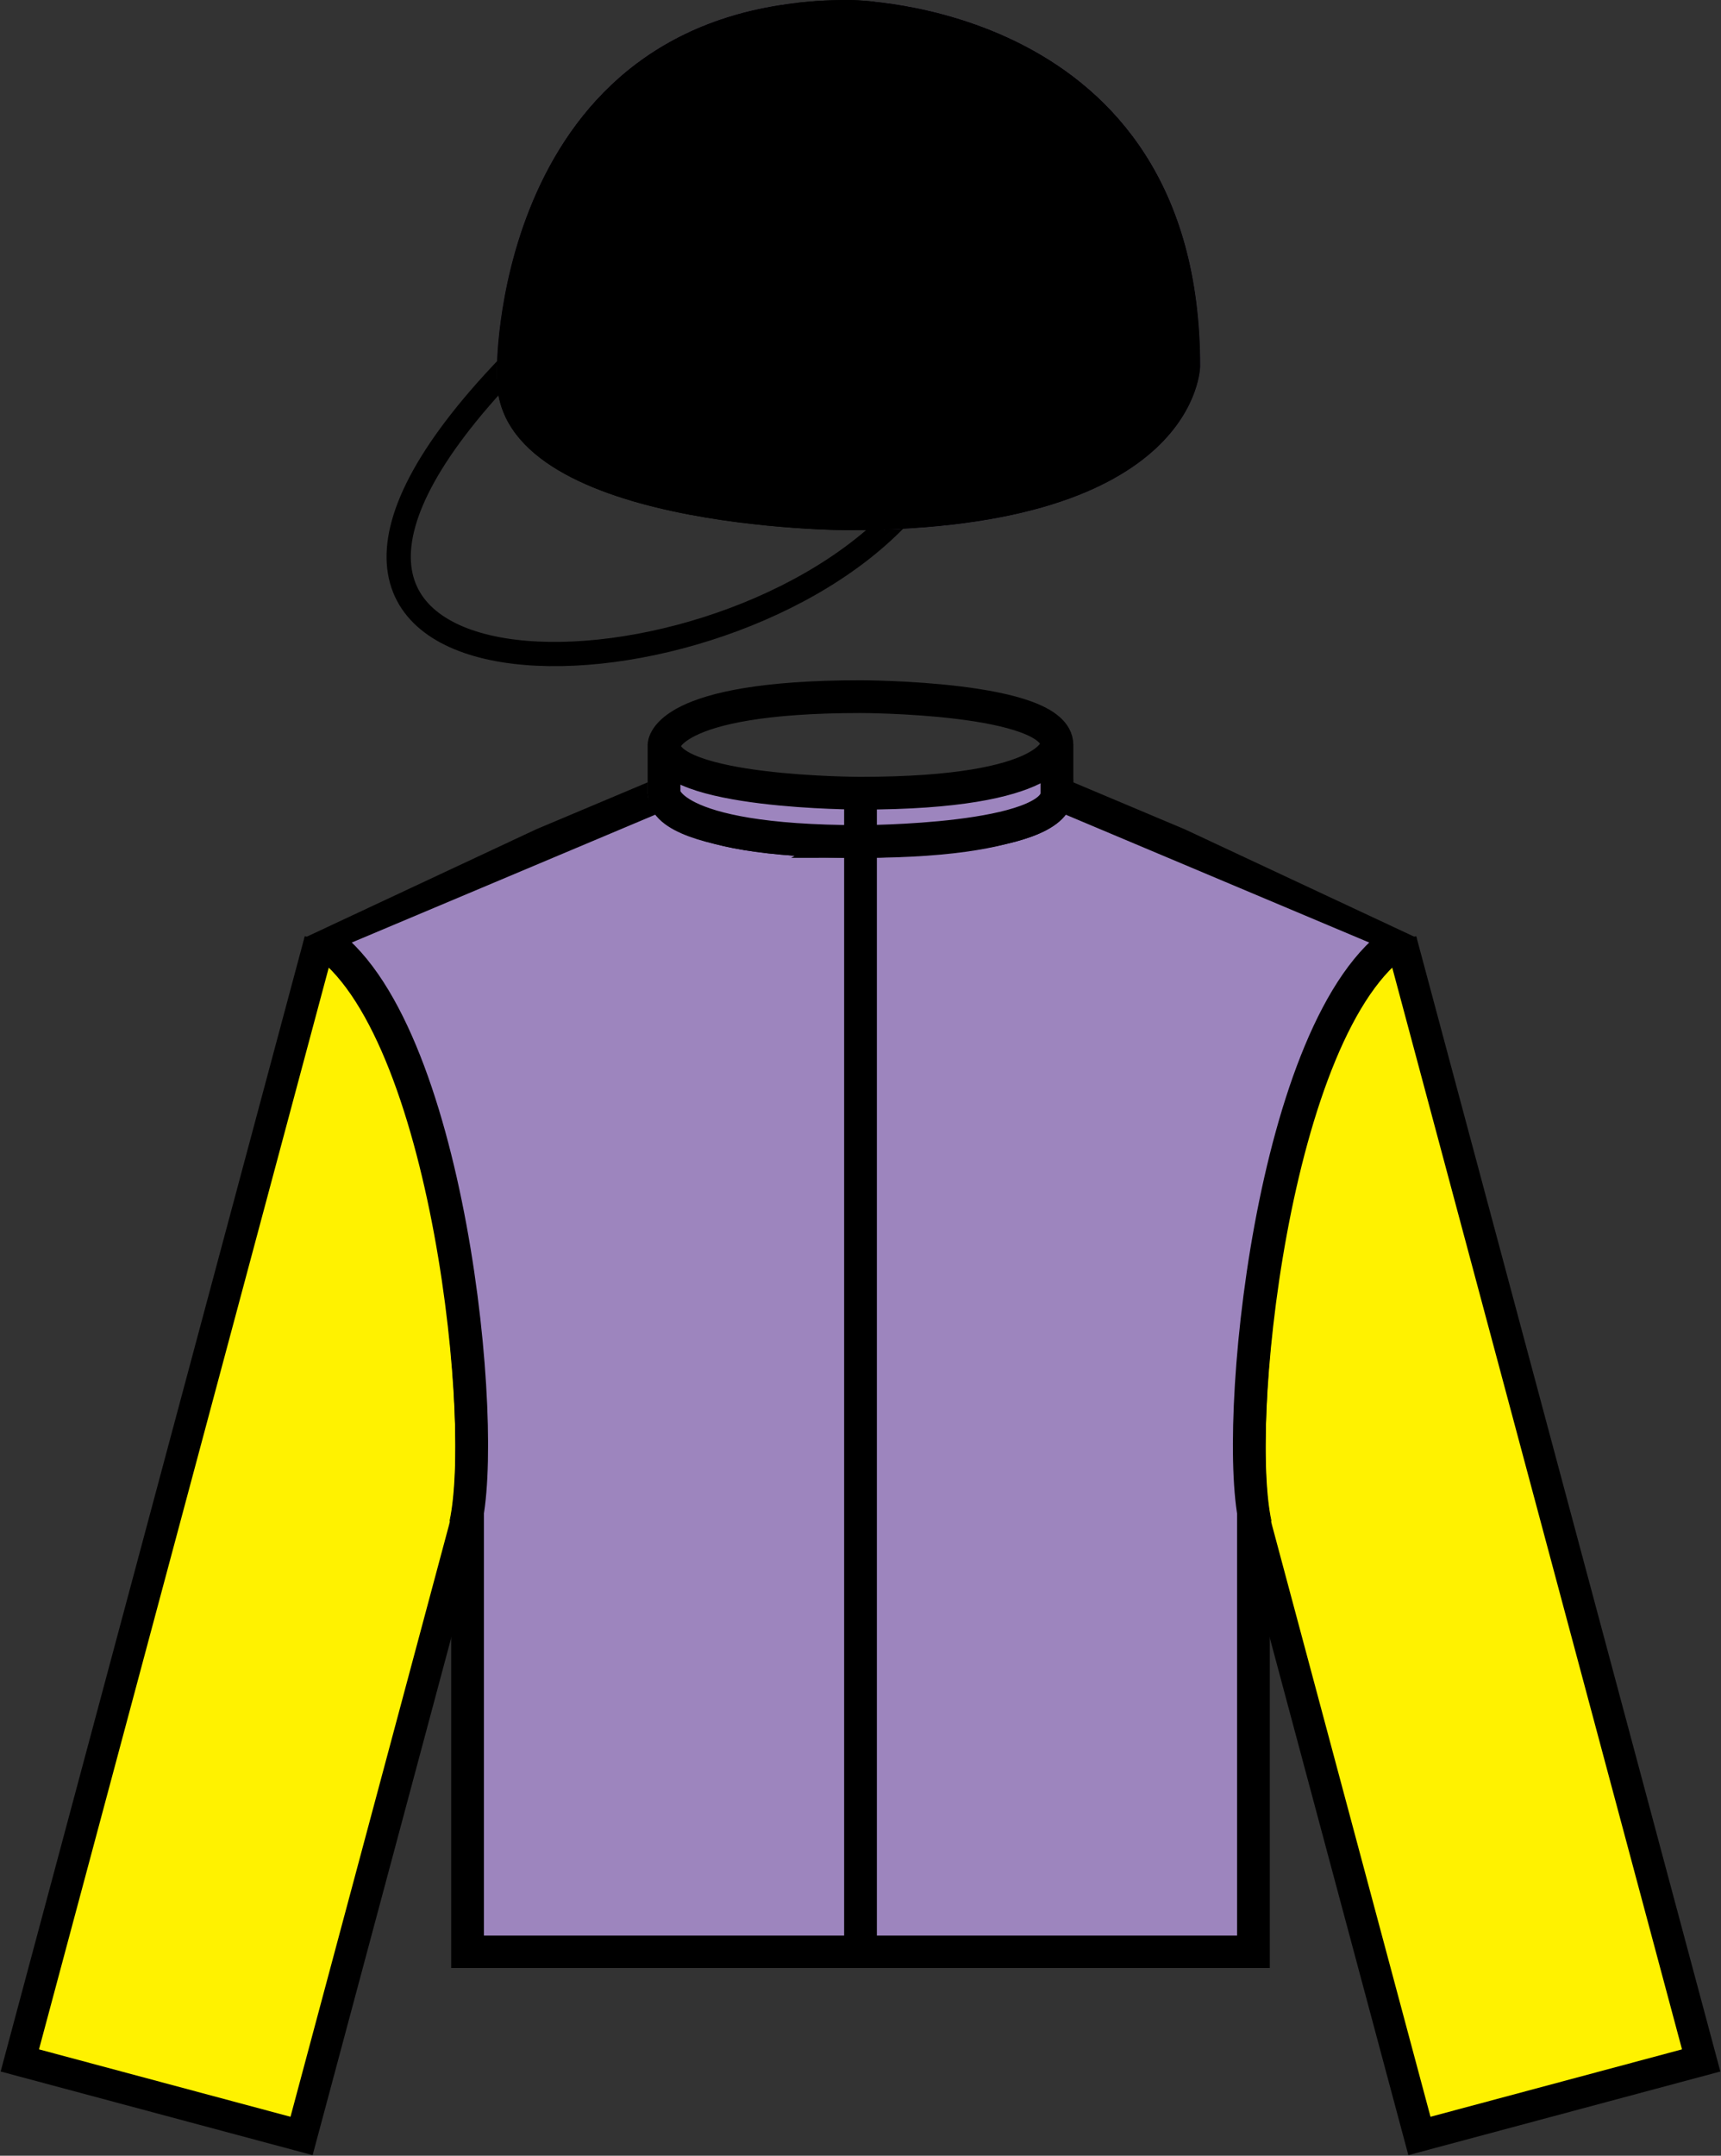 <?xml version="1.0" encoding="iso-8859-1"?>
<!-- Generator: Adobe Illustrator 21.1.0, SVG Export Plug-In . SVG Version: 6.00 Build 0)  -->
<svg version="1.1" id="Layer_1" xmlns="http://www.w3.org/2000/svg" xmlns:xlink="http://www.w3.org/1999/xlink" x="0px" y="0px"
	 viewBox="0 0 216.487 271.093" style="enable-background:new 0 0 216.487 271.093;" xml:space="preserve">
<rect x="0" y="0" width="216.487" height="271.093" fill="#333333" stroke="none"/>
<g>
	<g>
		<defs>
			<path id="SVGID_1_" d="M176.246,118.235c-16.148,10.618-21.287,62.325-18.141,74.065l20.447,76.308l35.442-9.497L176.246,118.235
				"/>
		</defs>
		<clipPath id="SVGID_2_">
			<use xlink:href="#SVGID_1_"  style="overflow:visible;"/>
		</clipPath>
		<path style="clip-path:url(#SVGID_2_);fill:#FFF200;" d="M176.246,118.235c-16.148,10.618-21.287,62.325-18.141,74.065
			l20.447,76.308l35.442-9.497L176.246,118.235"/>
	</g>
	<g>
		<defs>
			<path id="SVGID_3_" d="M177.691,115.751c-19.562,13.63-24.7,65.337-21.555,77.077l20.971,78.265l39.38-10.552L177.691,115.751"/>
		</defs>
		<clipPath id="SVGID_4_">
			<use xlink:href="#SVGID_3_"  style="overflow:visible;"/>
		</clipPath>
		<path style="clip-path:url(#SVGID_4_);fill:none;stroke:#000000;stroke-width:3.938;stroke-miterlimit:10;" d="M176.246,118.235
			c-16.148,10.618-21.287,62.325-18.141,74.065l20.447,76.308l35.442-9.497L176.246,118.235"/>
	</g>
	<g>
		<defs>
			<path id="SVGID_5_" d="M40.241,118.235c16.148,10.618,21.287,62.325,18.141,74.065l-20.447,76.308l-35.442-9.497L40.241,118.235"
				/>
		</defs>
		<clipPath id="SVGID_6_">
			<use xlink:href="#SVGID_5_"  style="overflow:visible;"/>
		</clipPath>
		<path style="clip-path:url(#SVGID_6_);fill:#FFF200;" d="M40.241,118.235c16.148,10.618,21.287,62.325,18.141,74.065
			l-20.447,76.308l-35.442-9.497L40.241,118.235"/>
	</g>
	<g>
		<defs>
			<path id="SVGID_7_" d="M38.796,115.751c19.562,13.63,24.7,65.337,21.555,77.077L39.38,271.093L0,260.541L38.796,115.751"/>
		</defs>
		<clipPath id="SVGID_8_">
			<use xlink:href="#SVGID_7_"  style="overflow:visible;"/>
		</clipPath>
		<path style="clip-path:url(#SVGID_8_);fill:none;stroke:#000000;stroke-width:3.938;stroke-miterlimit:10;" d="M40.241,118.235
			c16.148,10.618,21.287,62.325,18.141,74.065l-20.447,76.308l-35.442-9.497L40.241,118.235"/>
	</g>
	<path style="fill:#9D85BE;" d="M83.529,93.68v6.071c0,0,0,6.071,24.714,6.071c0,0,24.714,0,24.714-6.071V93.68
		c0,0,0,6.071-24.714,6.071C108.244,99.752,83.529,99.752,83.529,93.68"/>
	<g>
		<defs>
			<path id="SVGID_9_" d="M83.529,99.752l-43.25,18.214l0,0c16.305,10.456,21.282,62.063,18.192,73.869l0.343-1.012v54.643h98.857
				v-54.643l0.343,1.012c-3.089-11.806,1.888-63.413,18.193-73.869l-43.25-18.214c0,0,0,6.071-24.714,6.071
				C108.244,105.823,83.529,105.823,83.529,99.752"/>
		</defs>
		<clipPath id="SVGID_10_">
			<use xlink:href="#SVGID_9_"  style="overflow:visible;"/>
		</clipPath>
		<path style="clip-path:url(#SVGID_10_);fill:#9D85BE;" d="M83.529,93.68c0,6.071,24.714,6.071,24.714,6.071
			c24.714,0,24.714-6.071,24.714-6.071c0-6.072-24.714-6.072-24.714-6.072C83.529,87.609,83.529,93.68,83.529,93.68v6.071
			l-43.25,18.214l0,0c16.305,10.456,21.282,62.063,18.192,73.869l0.343-1.012v54.643h98.857v-54.643l0.343,1.012
			c-3.089-11.806,1.888-63.413,18.193-73.869l-43.25-18.214V93.68"/>
		<path style="clip-path:url(#SVGID_10_);fill:none;stroke:#000000;stroke-miterlimit:10;" d="M83.529,99.752
			c0,0,0,6.071,24.714,6.071c0,0,24.714,0,24.714-6.071c0,0,0,6.071-24.714,6.071C108.244,105.823,83.529,105.823,83.529,99.752
			l-43.25,18.214l0,0c16.305,10.456,21.282,62.063,18.192,73.869l0.343-1.012v54.643h98.857v-54.643l0.343,1.012
			c-3.089-11.806,1.888-63.413,18.193-73.869l-43.25-18.214V93.68c0-6.072-24.714-6.072-24.714-6.072
			c-24.714,0-24.714,6.072-24.714,6.072"/>
	</g>
	<path style="fill:none;stroke:#000000;stroke-width:4.119;stroke-miterlimit:10;" d="M108.244,105.823v139.643 M83.529,93.68
		c0,6.071,24.714,6.071,24.714,6.071c24.714,0,24.714-6.071,24.714-6.071c0-6.072-24.714-6.072-24.714-6.072
		C83.529,87.609,83.529,93.68,83.529,93.68 M132.958,93.68v6.071 M108.244,99.752v6.071 M83.529,93.68v6.071
		c0,0,0,6.071,24.714,6.071c0,0,24.714,0,24.714-6.071"/>
	<g>
		<defs>
			<path id="SVGID_11_" d="M81.47,97.728l-43.25,20.238l0,0c16.305,10.456,21.282,62.063,18.192,73.869l0.343-1.012v56.667h102.976
				v-56.667l0.343,1.012c-3.089-11.806,1.888-63.413,18.192-73.869l-43.25-20.238c0,2.024,0,8.095-26.774,6.071
				c0,0-26.774,2.024-26.774-4.048"/>
		</defs>
		<clipPath id="SVGID_12_">
			<use xlink:href="#SVGID_11_"  style="overflow:visible;"/>
		</clipPath>
		<path style="clip-path:url(#SVGID_12_);fill:none;stroke:#000000;stroke-width:4.119;stroke-miterlimit:10;" d="M83.529,99.752
			c0,0,0,6.071,24.714,6.071c0,0,24.714,0,24.714-6.071c0,0,0,6.071-24.714,6.071C108.244,105.823,83.529,105.823,83.529,99.752
			l-43.25,18.214l0,0c16.305,10.456,21.282,62.063,18.192,73.869l0.343-1.012v54.643h98.857v-54.643l0.343,1.012
			c-3.089-11.806,1.888-63.413,18.193-73.869l-43.25-18.214V93.68c0-6.072-24.714-6.072-24.714-6.072
			c-24.714,0-24.714,6.072-24.714,6.072"/>
	</g>
	<path style="fill:none;stroke:#000000;stroke-width:3.05;stroke-miterlimit:10;" d="M64.044,46.038
		c-42.7,44.45,24.4,44.45,48.8,19.05"/>
	<g>
		<defs>
			<path id="SVGID_13_" d="M62.519,47.625c0,19.05,44.225,19.05,44.225,19.05c44.225,0,44.225-20.637,44.225-20.637
				C150.969,0,106.744,0,106.744,0C62.519,0,62.519,46.038,62.519,46.038"/>
		</defs>
		<clipPath id="SVGID_14_">
			<use xlink:href="#SVGID_13_"  style="overflow:visible;"/>
		</clipPath>
		<path style="clip-path:url(#SVGID_14_);fill:#FFF200;" d="M64.044,46.038c0,19.05,42.7,19.05,42.7,19.05
			c42.7,0,42.7-19.05,42.7-19.05c0-44.45-42.7-44.45-42.7-44.45C64.044,1.588,64.044,46.038,64.044,46.038"/>
		<path style="clip-path:url(#SVGID_14_);fill:none;stroke:#000000;stroke-width:3.05;stroke-miterlimit:10;" d="M64.044,46.038
			c0,19.05,42.7,19.05,42.7,19.05c42.7,0,42.7-19.05,42.7-19.05c0-44.45-42.7-44.45-42.7-44.45
			C64.044,1.588,64.044,46.038,64.044,46.038"/>
		<path style="clip-path:url(#SVGID_14_);" d="M106.744,4.763c0,3.175,3.05,3.175,3.05,3.175c3.05,0,3.05-3.175,3.05-3.175
			c0-3.175-3.05-3.175-3.05-3.175C106.744,1.588,106.744,4.763,106.744,4.763"/>
		<polyline style="clip-path:url(#SVGID_14_);fill:#9D85BE;" points="108.388,-6.467 112.455,10.29 113.98,23.343 114.658,38.16 
			113.98,49.096 112.794,57.915 110.591,69.733 142.277,76.789 154.308,69.381 159.052,54.564 159.391,26.871 154.308,16.64 
			146.852,5.175 139.227,-3.468 		"/>
		<path style="clip-path:url(#SVGID_14_);fill:#9D85BE;" d="M150.241-47.212c0,0-129.964,0-129.964,137.407h33.889
			c0,0,0-102.129,96.075-102.129V-47.212"/>
		<path style="clip-path:url(#SVGID_14_);fill:none;stroke:#000000;stroke-width:3.05;stroke-miterlimit:10;" d="M64.044,46.038
			c-42.7,44.45,24.4,44.45,48.8,19.05"/>
	</g>
	<g>
		<defs>
			<path id="SVGID_15_" d="M62.519,47.625c0,19.05,44.225,19.05,44.225,19.05c44.225,0,44.225-20.637,44.225-20.637
				C150.969,0,106.744,0,106.744,0C62.519,0,62.519,46.038,62.519,46.038"/>
		</defs>
		<defs>
			<path id="SVGID_16_" d="M62.519,47.625c0,19.05,44.225,19.05,44.225,19.05c44.225,0,44.225-20.637,44.225-20.637
				C150.969,0,106.744,0,106.744,0C62.519,0,62.519,46.038,62.519,46.038"/>
		</defs>
		<clipPath id="SVGID_17_">
			<use xlink:href="#SVGID_15_"  style="overflow:visible;"/>
		</clipPath>
		<clipPath id="SVGID_18_" style="clip-path:url(#SVGID_17_);">
			<use xlink:href="#SVGID_16_"  style="overflow:visible;"/>
		</clipPath>
		<path style="clip-path:url(#SVGID_18_);fill:none;stroke:#000000;stroke-width:3.05;stroke-miterlimit:10;" d="M64.044,46.038
			c0,19.05,42.7,19.05,42.7,19.05c42.7,0,42.7-19.05,42.7-19.05c0-44.45-42.7-44.45-42.7-44.45
			C64.044,1.588,64.044,46.038,64.044,46.038"/>
		<path style="clip-path:url(#SVGID_18_);" d="M106.744,4.763c0,3.175,3.05,3.175,3.05,3.175c3.05,0,3.05-3.175,3.05-3.175
			c0-3.175-3.05-3.175-3.05-3.175C106.744,1.588,106.744,4.763,106.744,4.763"/>
	</g>
</g>
</svg>
